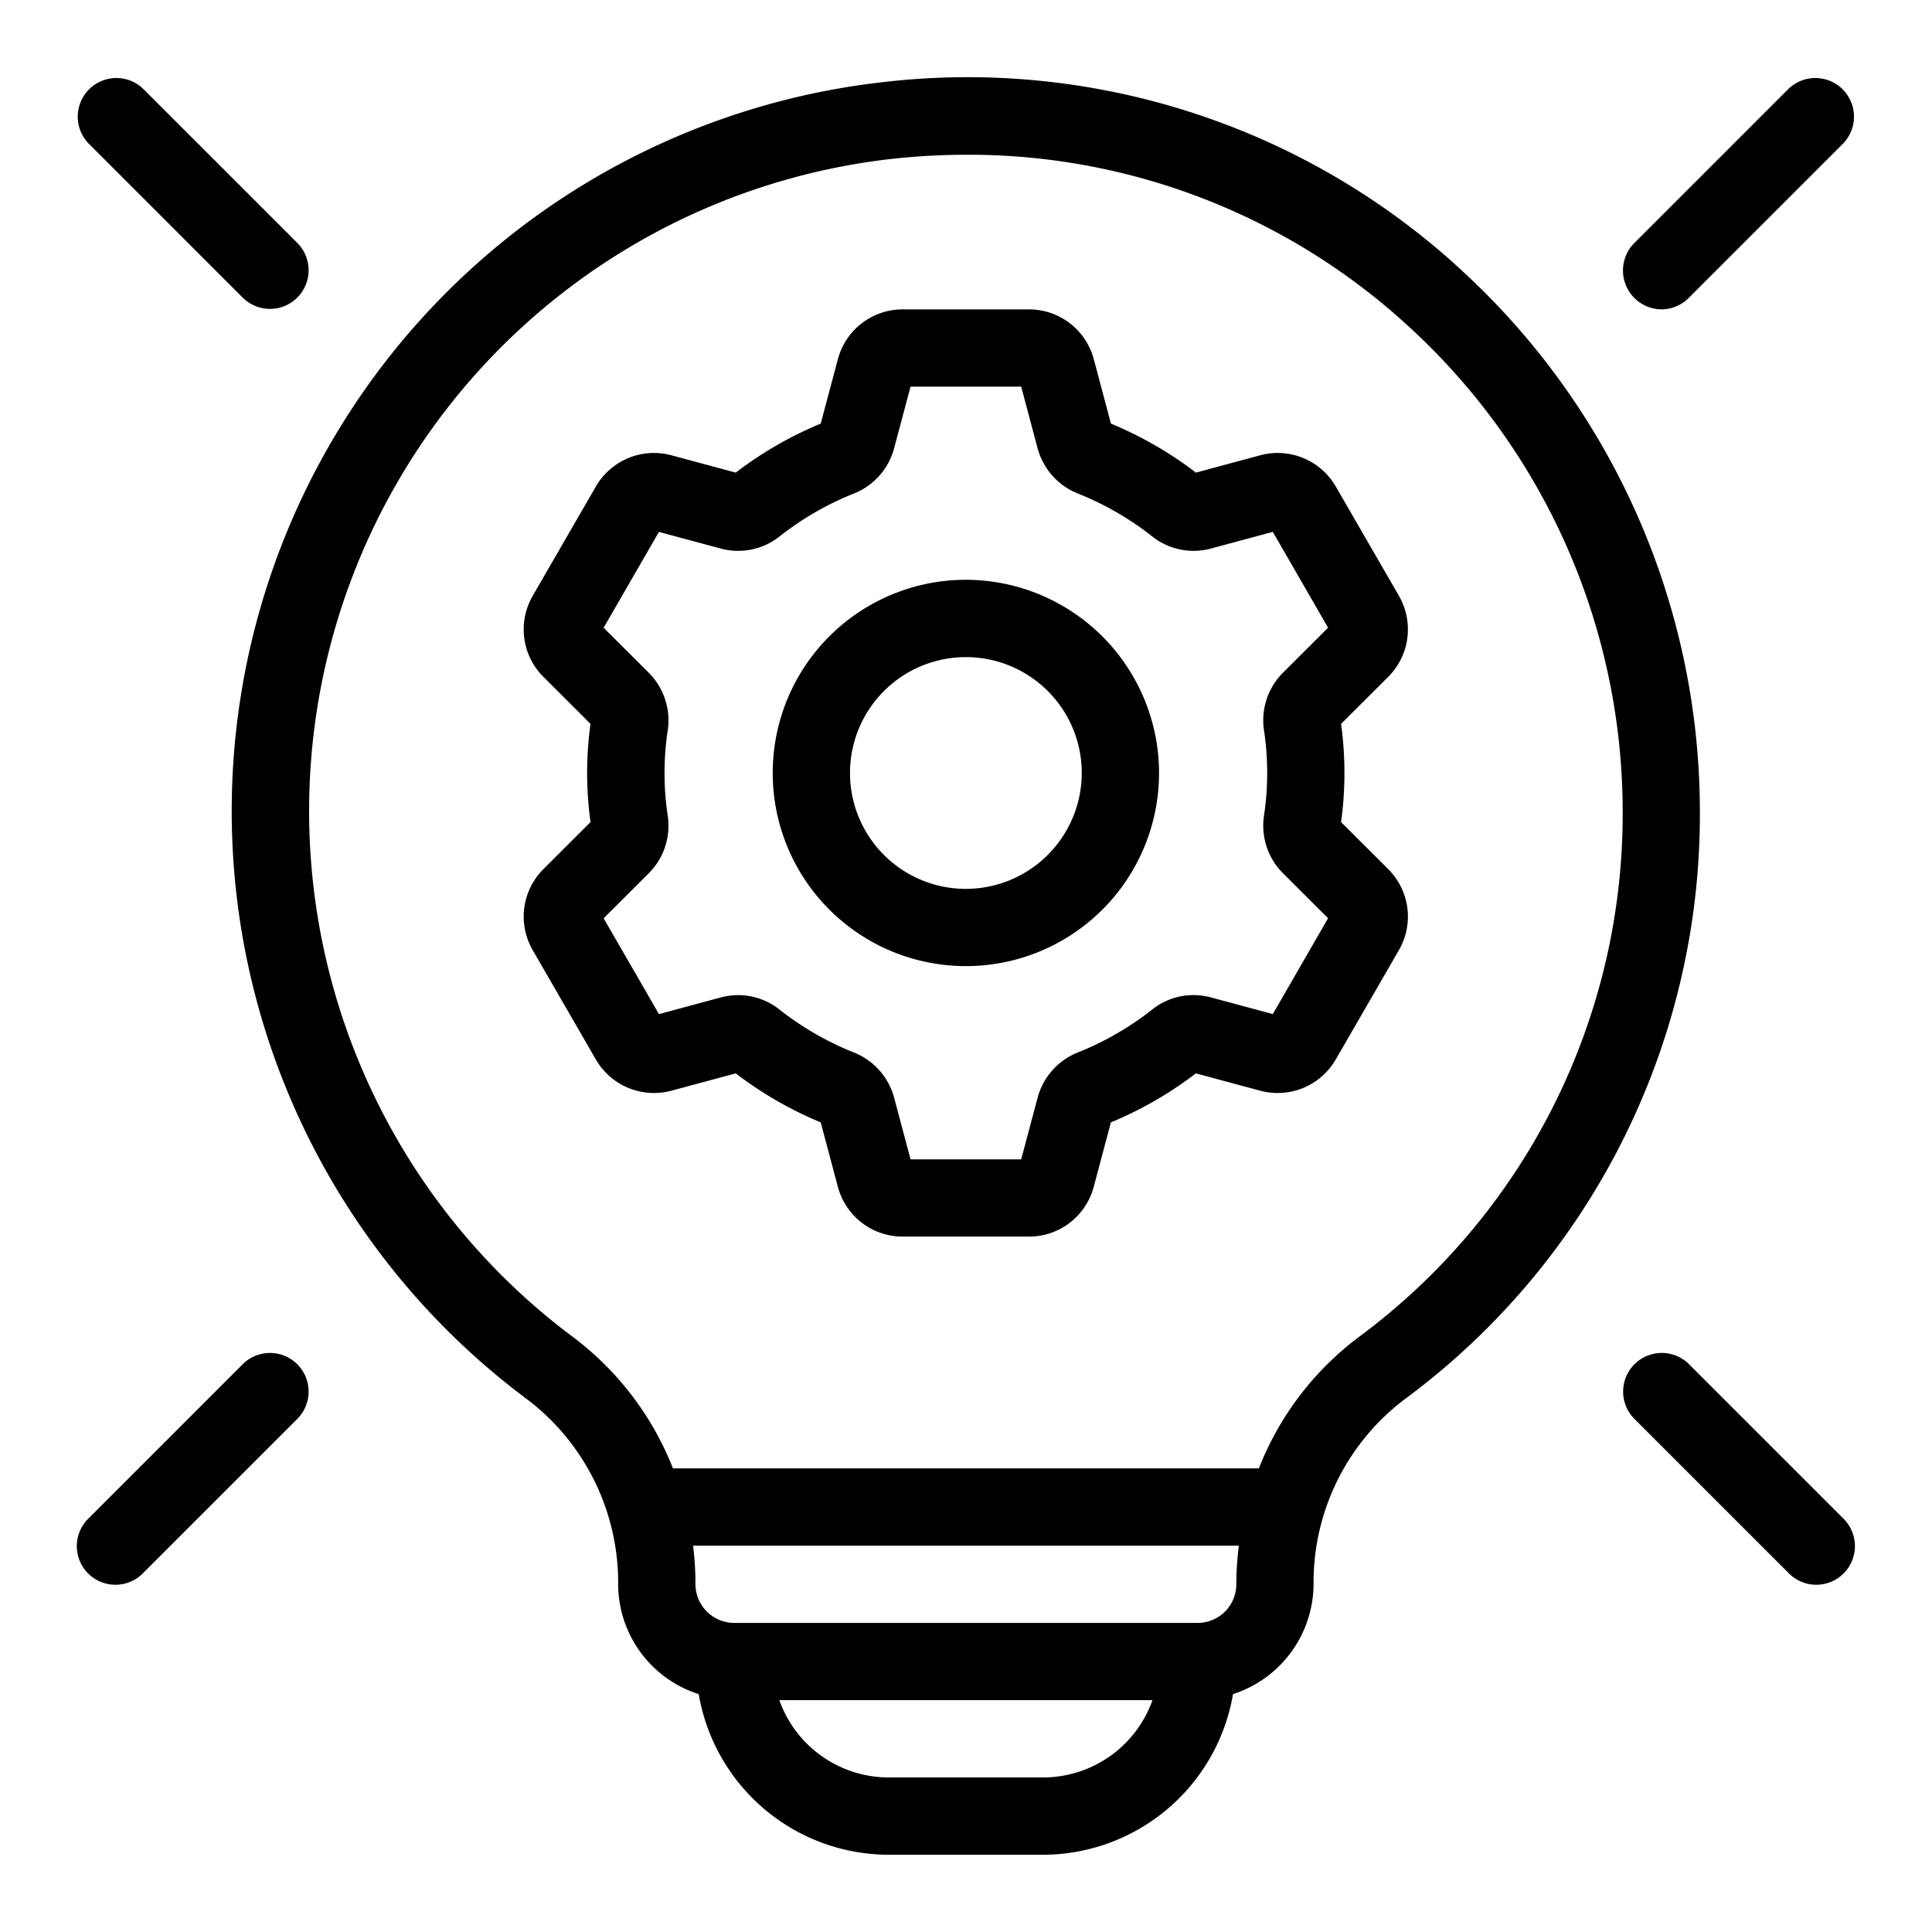 <svg height="512" viewBox="0 0 50 50" width="512" xmlns="http://www.w3.org/2000/svg"><g id="Line"><path d="m36.206 15.423-1.637-2.834a1.737 1.737 0 0 0 -1.952-.807l-1.667.449a9.76 9.76 0 0 0 -2.199-1.268l-.444-1.668a1.734 1.734 0 0 0 -1.675-1.288h-3.273a1.732 1.732 0 0 0 -1.674 1.286l-.445 1.67a9.76 9.76 0 0 0 -2.199 1.268l-1.667-.449a1.737 1.737 0 0 0 -1.952.807l-1.637 2.834a1.735 1.735 0 0 0 .277 2.093l1.22 1.218a9.335 9.335 0 0 0 0 2.542l-1.22 1.218a1.735 1.735 0 0 0 -.277 2.093l1.637 2.834a1.738 1.738 0 0 0 1.952.807l1.667-.449a9.76 9.76 0 0 0 2.199 1.268l.444 1.668a1.734 1.734 0 0 0 1.675 1.288h3.273a1.732 1.732 0 0 0 1.673-1.286l.445-1.67a9.76 9.76 0 0 0 2.199-1.268l1.667.449a1.737 1.737 0 0 0 1.952-.807l1.637-2.834a1.735 1.735 0 0 0 -.277-2.093l-1.221-1.218a9.335 9.335 0 0 0 0-2.542l1.221-1.218a1.735 1.735 0 0 0 .277-2.093zm-3.494 3.478a7.381 7.381 0 0 1 0 2.208 1.743 1.743 0 0 0 .487 1.486l1.172 1.169-1.431 2.48-1.605-.432a1.715 1.715 0 0 0 -1.52.318 7.745 7.745 0 0 1 -1.922 1.108 1.744 1.744 0 0 0 -1.036 1.158l-.429 1.608h-2.863l-.429-1.61a1.747 1.747 0 0 0 -1.037-1.156 7.744 7.744 0 0 1 -1.92-1.106 1.718 1.718 0 0 0 -1.522-.319l-1.604.432-1.431-2.48 1.171-1.168a1.744 1.744 0 0 0 .488-1.488 7.382 7.382 0 0 1 0-2.208 1.743 1.743 0 0 0 -.487-1.486l-1.172-1.169 1.431-2.48 1.605.432a1.722 1.722 0 0 0 1.52-.318 7.747 7.747 0 0 1 1.922-1.108 1.744 1.744 0 0 0 1.036-1.158l.429-1.608h2.863l.429 1.61a1.746 1.746 0 0 0 1.037 1.156 7.746 7.746 0 0 1 1.92 1.106 1.719 1.719 0 0 0 1.522.319l1.604-.432 1.431 2.48-1.171 1.168a1.745 1.745 0 0 0 -.488 1.488z"/><path d="m24.997 15.005a4.999 4.999 0 1 0 4.999 4.999 5.005 5.005 0 0 0 -4.999-4.999zm0 7.999a2.999 2.999 0 1 1 2.999-2.999 3.003 3.003 0 0 1 -2.999 2.999z"/><path d="m37.664 6.846a18.855 18.855 0 0 0 -14.835-4.718 18.983 18.983 0 0 0 -9.183 34.089 5.958 5.958 0 0 1 2.352 4.785 2.993 2.993 0 0 0 2.085 2.842 4.997 4.997 0 0 0 4.914 4.157h3.999a4.997 4.997 0 0 0 4.914-4.157 3.008 3.008 0 0 0 2.085-2.87 5.937 5.937 0 0 1 2.348-4.754 18.819 18.819 0 0 0 7.65-15.214 19.028 19.028 0 0 0 -6.33-14.158zm-10.667 39.154h-3.999a3.006 3.006 0 0 1 -2.829-2h9.657a3.006 3.006 0 0 1 -2.829 2zm3.999-3.999h-11.998a1.007 1.007 0 0 1 -1-1.029 8.014 8.014 0 0 0 -.061-.971h14.124a8.169 8.169 0 0 0 -.065 1 1.001 1.001 0 0 1 -1.0 1zm4.153-7.386a7.806 7.806 0 0 0 -2.569 3.386h-15.164a7.838 7.838 0 0 0 -2.574-3.389 16.984 16.984 0 0 1 8.209-30.497 17.773 17.773 0 0 1 1.97-.11 16.804 16.804 0 0 1 11.31 4.33 17.027 17.027 0 0 1 5.664 12.668 16.834 16.834 0 0 1 -6.846 13.611z"/><path d="m42.994 8.006a.996.996 0 0 0 .707-.293l3.999-3.999a1.0 1 0 0 0 -1.414-1.414l-3.999 3.999a1.006 1.006 0 0 0 .707 1.707z"/><path d="m6.292 7.713a1.0 1 0 0 0 1.414-1.414l-3.999-3.999a1.0 1 0 0 0 -1.414 1.414z"/><path d="m6.292 35.295-3.999 3.999a1.0 1 0 1 0 1.414 1.414l3.999-3.999a1 1 0 0 0 -1.414-1.414z"/><path d="m43.701 35.295a1.0 1 0 0 0 -1.414 1.414l3.999 3.999a1.0 1 0 1 0 1.414-1.414z"/></g></svg>